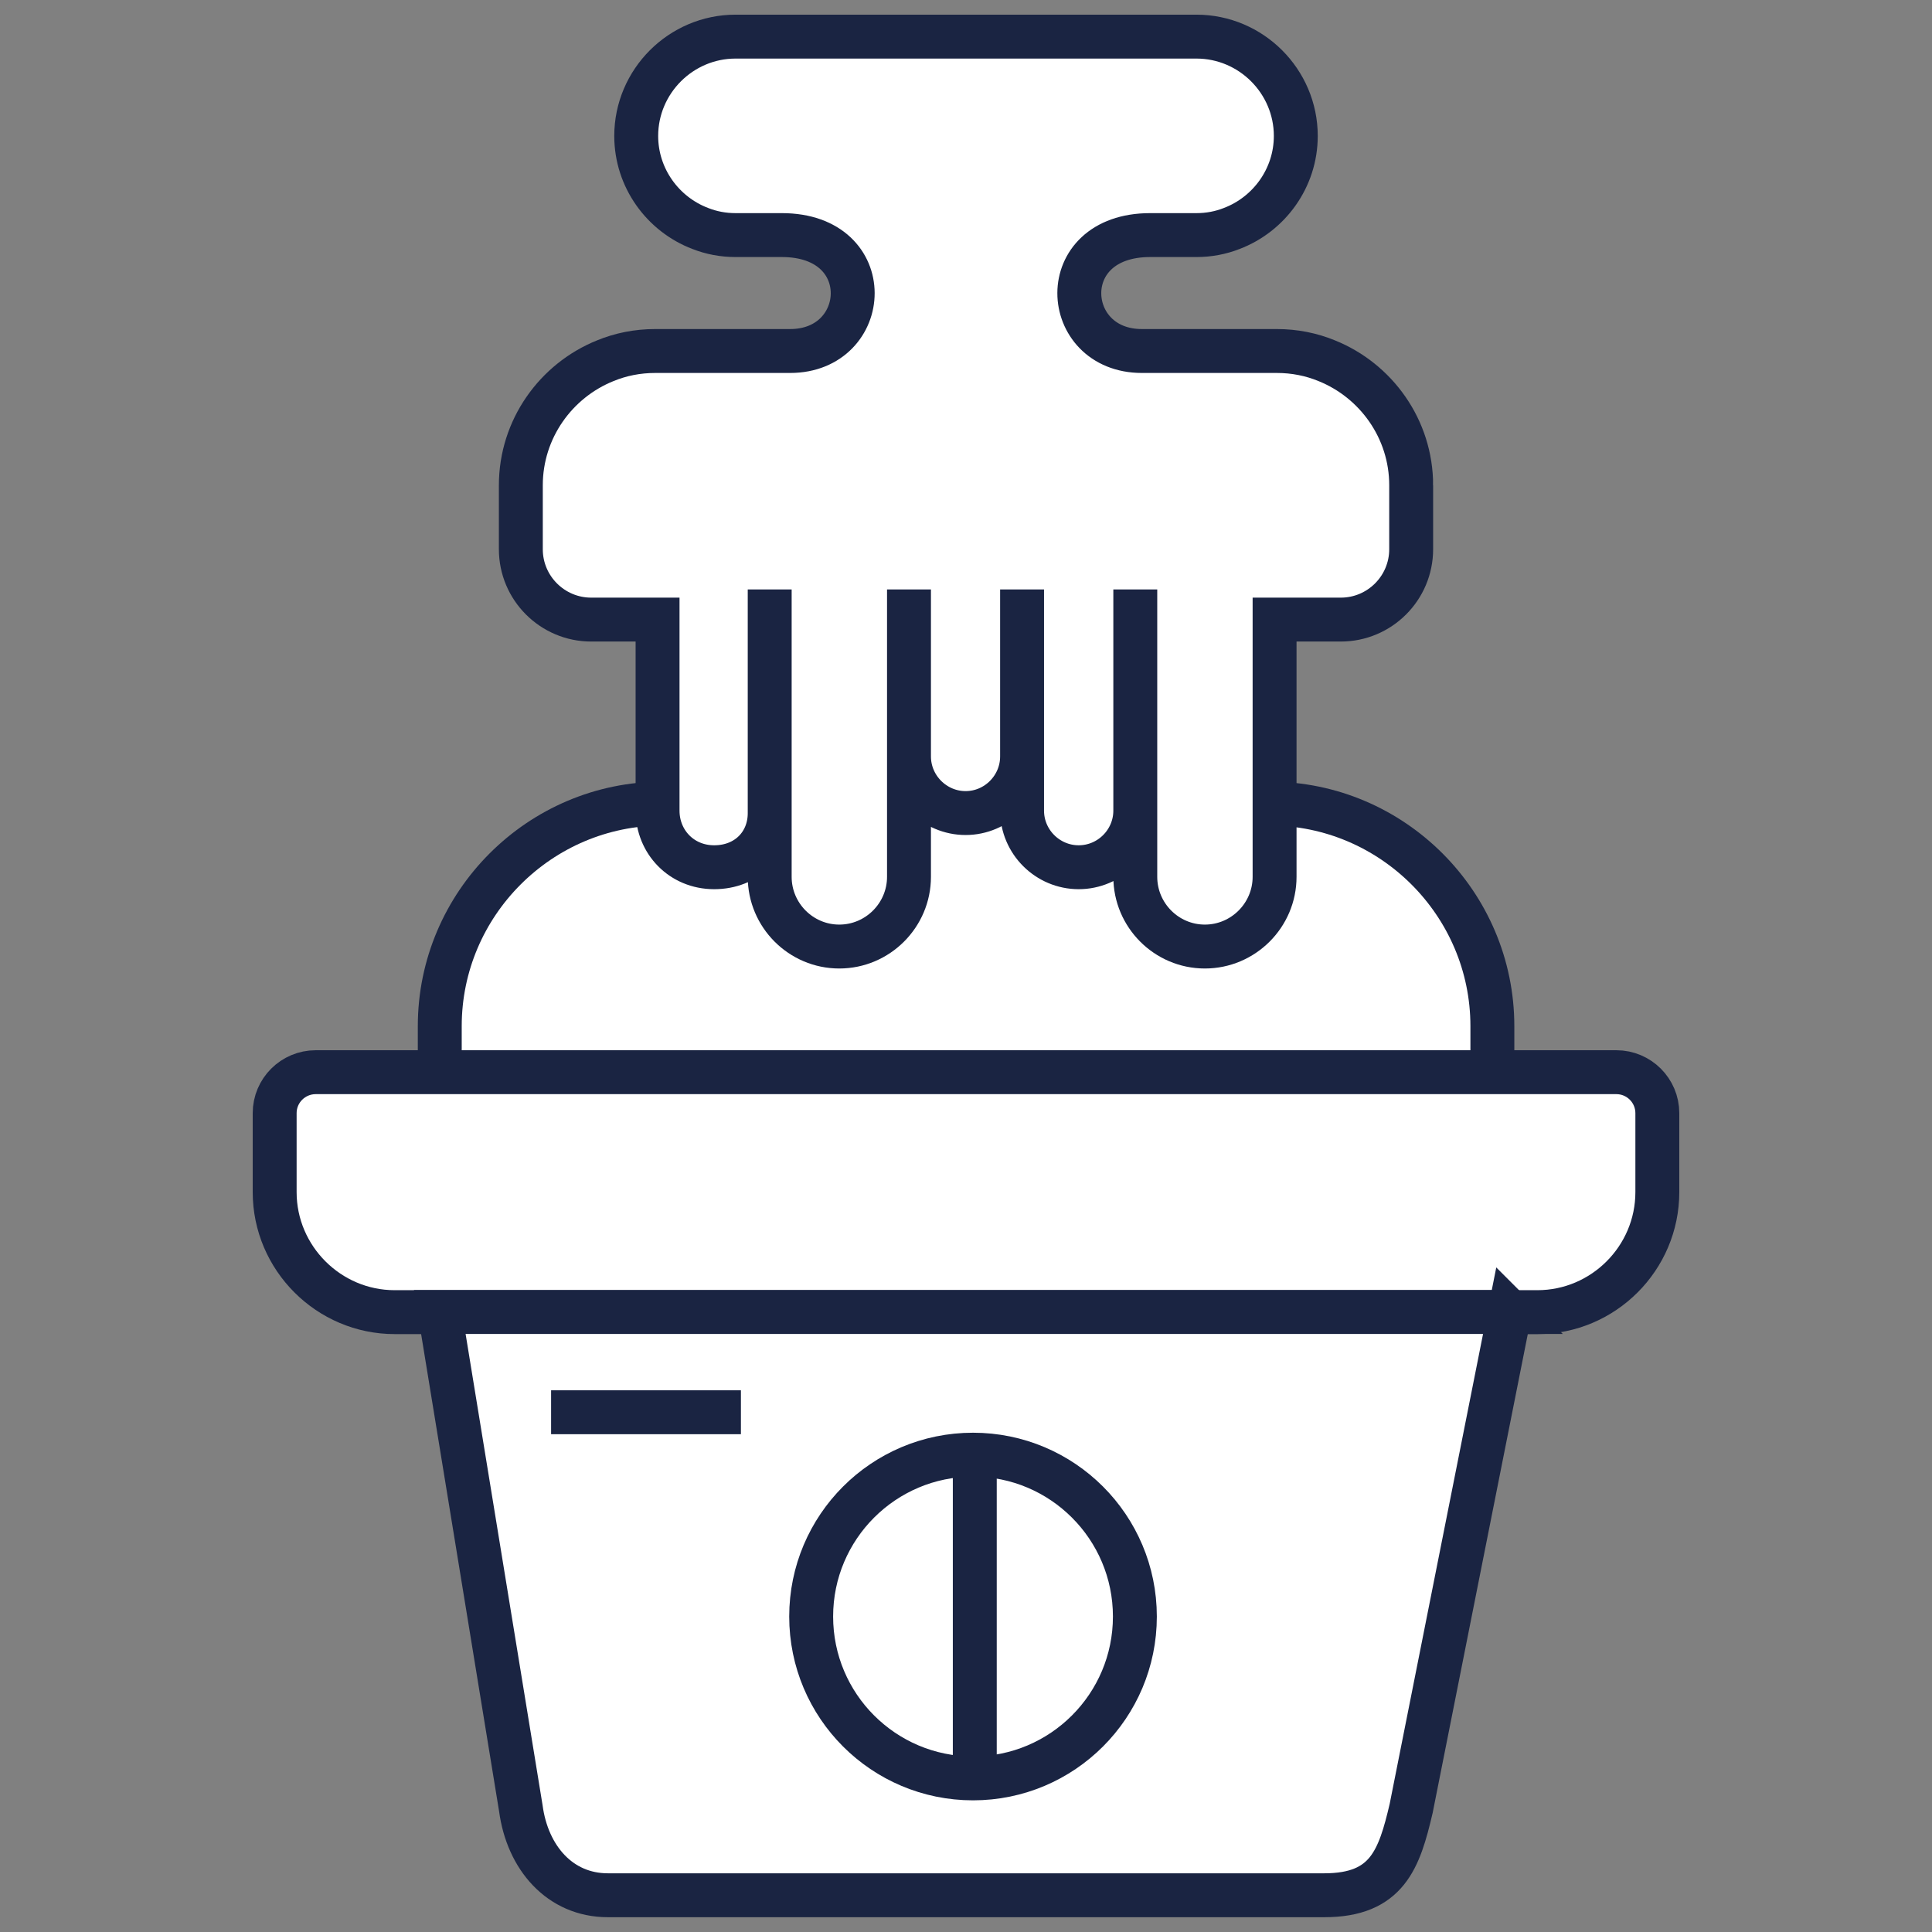 <?xml version="1.0" encoding="UTF-8"?> <svg xmlns="http://www.w3.org/2000/svg" id="Warstwa_1" data-name="Warstwa 1" viewBox="0 0 143 143"><rect x="0" y="0" width="143" height="143" fill="#808080" stroke="none"/><defs><style> .cls-1 { fill: #fff; stroke: #1a2442; stroke-miterlimit: 10; stroke-width: 3.25px; } </style></defs><path class="cls-1" d="M49.03,59.48h44.96c9.06,0,16.47,7.41,16.47,16.47v4.69H32.55v-4.69c0-9.06,7.41-16.47,16.47-16.47"></path><path class="cls-1" d="M104.45,35.92v4.73c0,2.88-2.34,5.21-5.21,5.21h-4.9v19.04c0,2.84-2.32,5.16-5.16,5.16s-5.15-2.32-5.15-5.16v-21.27,16.37c0,2.31-1.89,4.19-4.19,4.19s-4.19-1.88-4.19-4.19v-16.37,12.36c0,2.3-1.88,4.19-4.18,4.19s-4.19-1.89-4.19-4.19v-12.36,21.27c0,2.84-2.32,5.16-5.16,5.16s-5.15-2.32-5.15-5.16v-21.27,16.56c0,2.27-1.69,4-4.11,4s-4.19-1.88-4.19-4.19v-14.14h-4.91c-2.87,0-5.21-2.33-5.21-5.21v-4.73c0-4.17,2.6-7.75,6.25-9.22,1.14-.47,2.39-.72,3.69-.72h9.99c6,0,6.56-8.58-.61-8.58h-3.43c-.92,0-1.8-.17-2.61-.49-2.76-1.05-4.74-3.73-4.74-6.85,0-2.02.83-3.86,2.16-5.19,1.33-1.33,3.17-2.16,5.19-2.16h34.12c2.02,0,3.86.83,5.19,2.16,1.33,1.33,2.16,3.17,2.16,5.19,0,3.12-1.98,5.8-4.74,6.85-.81.32-1.69.49-2.61.49h-3.43c-7.17,0-6.61,8.58-.61,8.58h9.99c1.3,0,2.55.25,3.69.72,3.65,1.47,6.25,5.05,6.25,9.22Z"></path><path class="cls-1" d="M122.67,82.39v5.85c0,4.88-3.99,8.88-8.88,8.88H29.21c-4.88,0-8.88-4-8.88-8.88v-5.85c0-1.67,1.36-3.03,3.04-3.03h96.27c1.67,0,3.03,1.36,3.03,3.03Z"></path><path class="cls-1" d="M111.75,97.11l-7.3,36.74c-.88,3.76-1.77,6.43-6.43,6.43h-53.03c-3.54,0-5.95-2.77-6.44-6.44l-6-36.73h79.2Z"></path><circle class="cls-1" cx="72.02" cy="119.65" r="11.98"></circle><line class="cls-1" x1="72.15" y1="107.66" x2="72.15" y2="131.63"></line><line class="cls-1" x1="40.79" y1="104.53" x2="54.84" y2="104.53"></line></svg> 